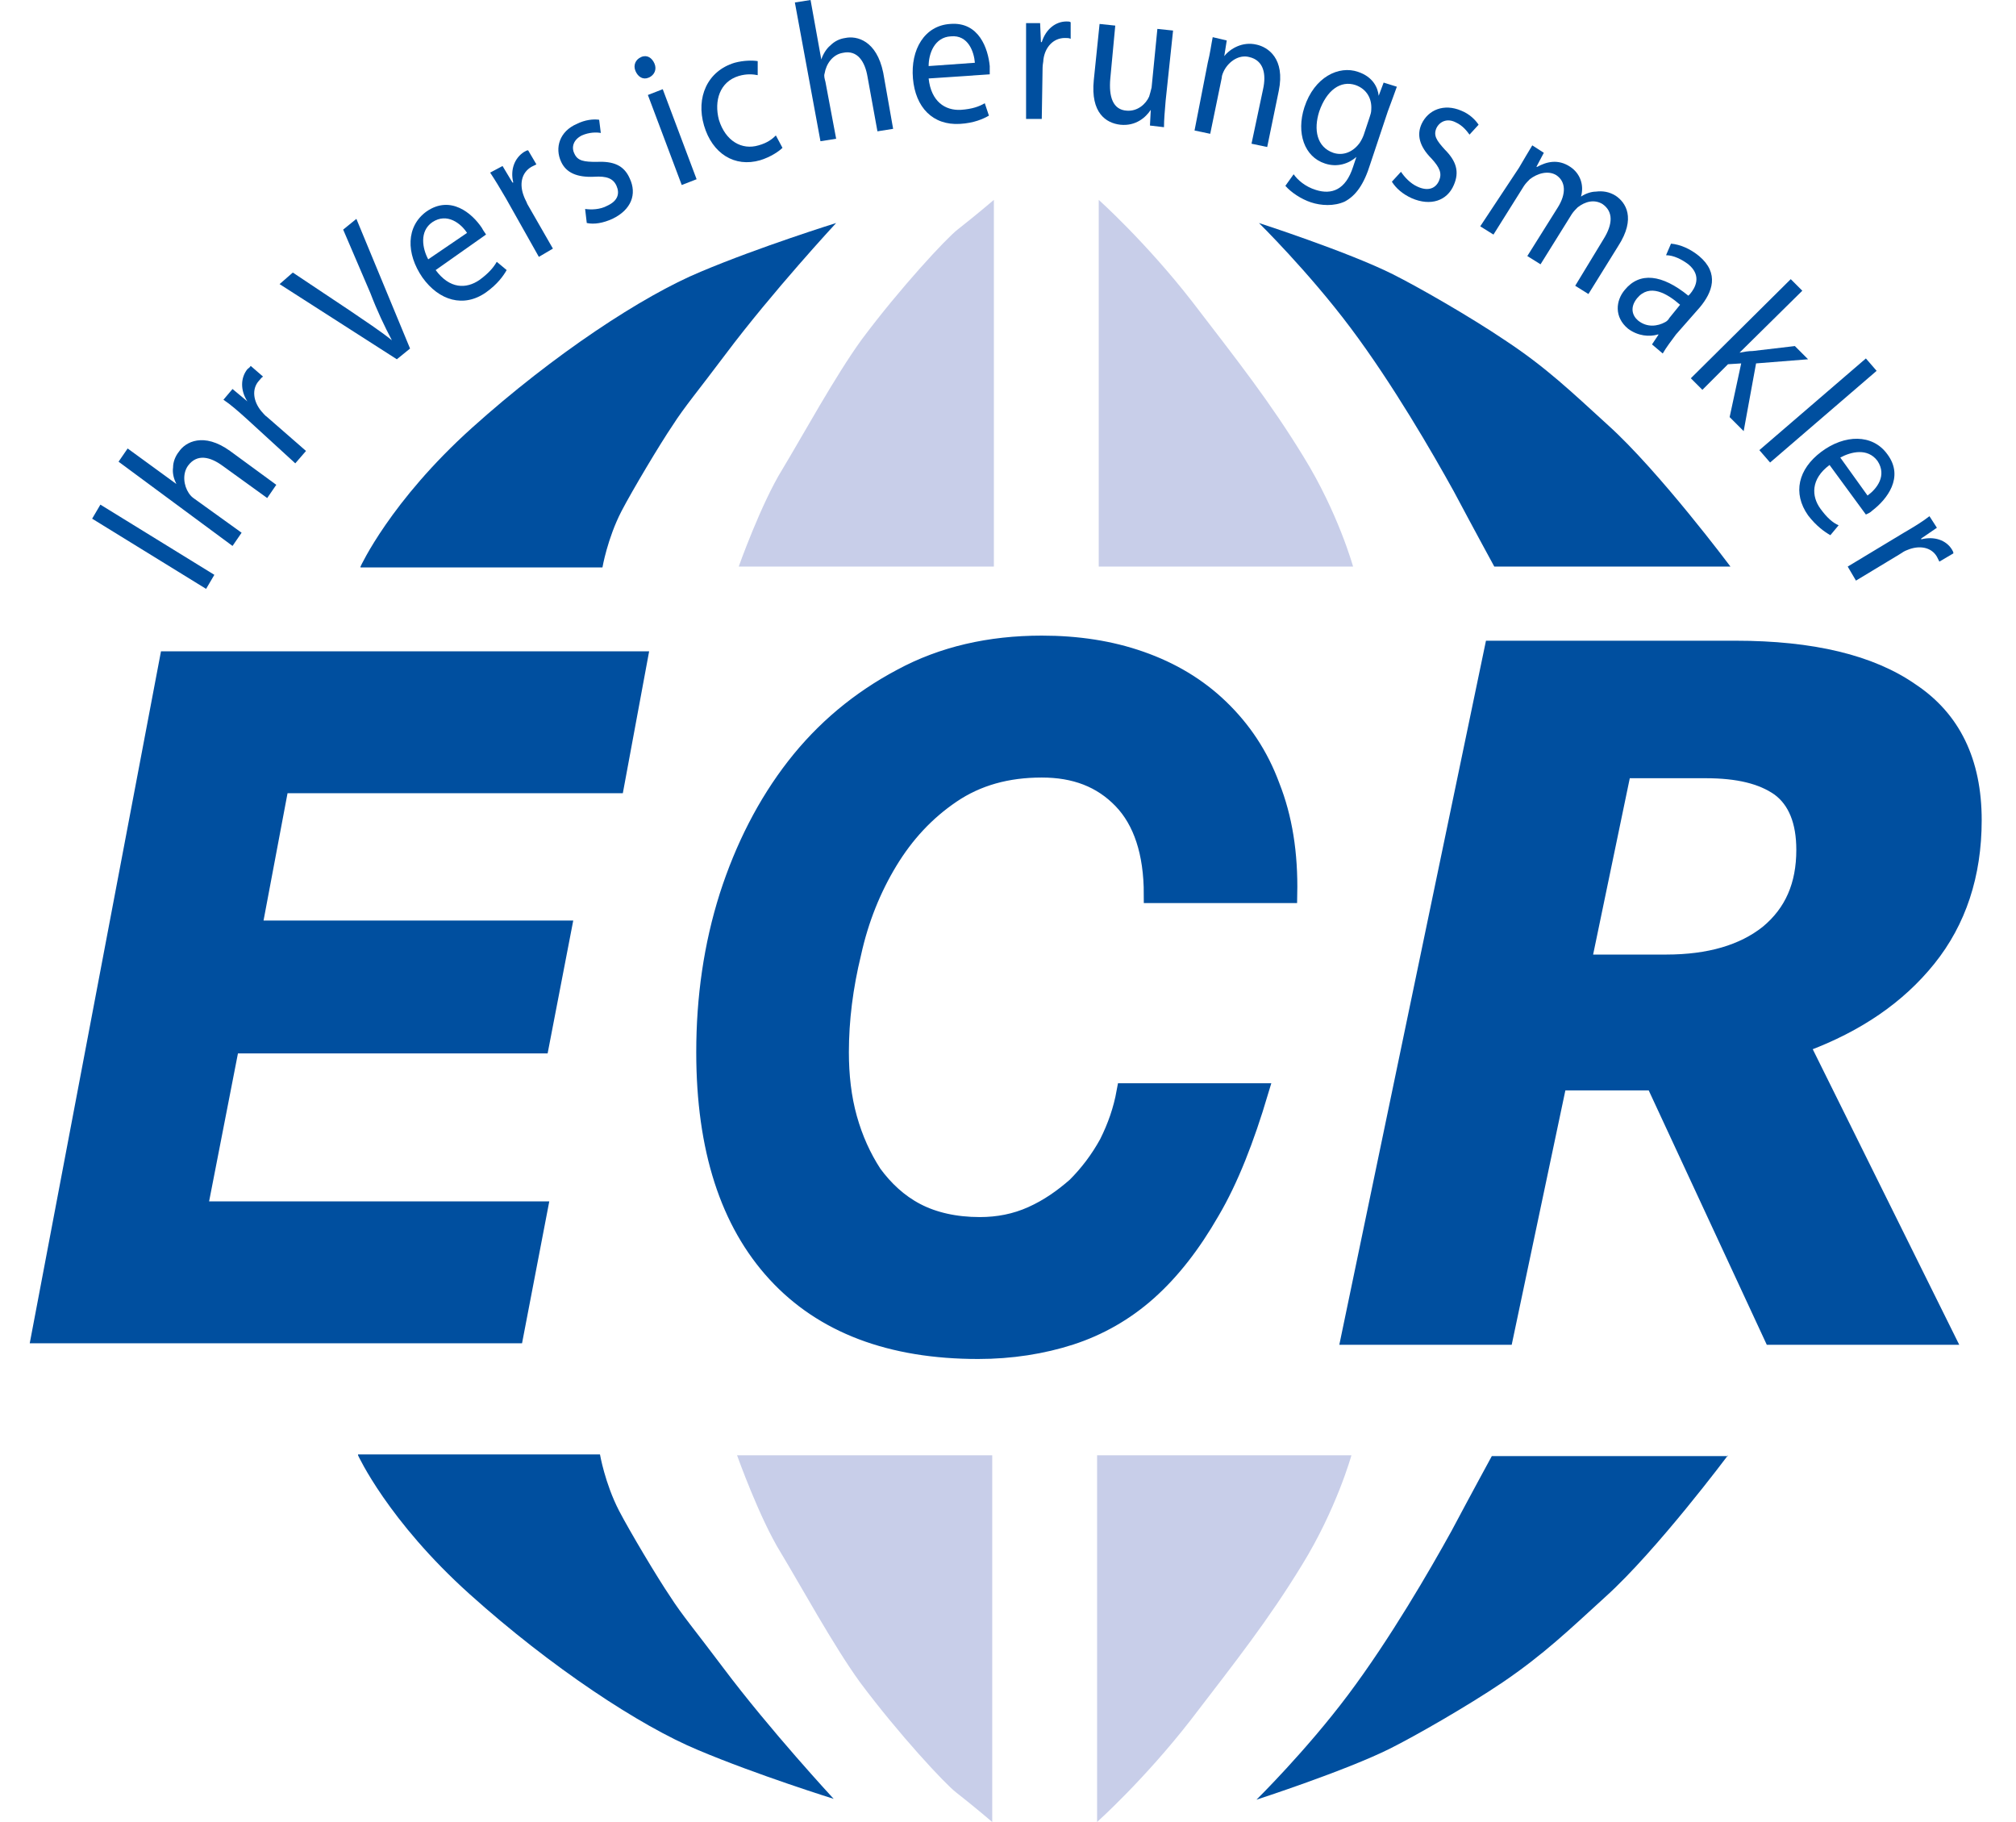 <?xml version="1.0" encoding="utf-8"?>
<!-- Generator: Adobe Illustrator 16.0.0, SVG Export Plug-In . SVG Version: 6.00 Build 0)  -->
<!DOCTYPE svg PUBLIC "-//W3C//DTD SVG 1.1//EN" "http://www.w3.org/Graphics/SVG/1.1/DTD/svg11.dtd">
<svg version="1.1" xmlns="http://www.w3.org/2000/svg" xmlns:xlink="http://www.w3.org/1999/xlink" x="0px" y="0px"
	 width="586.008px" height="529.456px" viewBox="8.262 151.989 586.008 529.456"
	 enable-background="new 8.262 151.989 586.008 529.456" xml:space="preserve">
<g id="ECR">
	<g>
		<g>
			<defs>
				<rect id="SVGID_1_" x="-117.616" y="55.496" width="885.719" height="702.095"/>
			</defs>
			<clipPath id="SVGID_2_">
				<use xlink:href="#SVGID_1_"  overflow="visible"/>
			</clipPath>
			<path clip-path="url(#SVGID_2_)" fill="#C8CEE9" d="M222.99,316.651c0,0,6.48-18.242,12.722-28.324
				c5.521-9.121,15.362-27.123,23.043-37.685c11.282-15.122,24.723-29.524,27.844-31.925c5.521-4.32,10.562-8.641,10.562-8.641
				v106.574H222.99z"/>
		</g>
		<g>
			<defs>
				<rect id="SVGID_3_" x="-117.616" y="55.496" width="885.719" height="702.095"/>
			</defs>
			<clipPath id="SVGID_4_">
				<use xlink:href="#SVGID_3_"  overflow="visible"/>
			</clipPath>
			<path clip-path="url(#SVGID_4_)" fill="#C8CEE9" d="M327.644,316.651V210.077c0,0,13.682,12.241,27.123,29.523
				c13.443,17.522,22.564,29.044,32.404,45.126c10.082,16.322,14.402,31.925,14.402,31.925H327.644z"/>
		</g>
		<g>
			<defs>
				<rect id="SVGID_5_" x="-117.616" y="55.496" width="885.719" height="702.095"/>
			</defs>
			<clipPath id="SVGID_6_">
				<use xlink:href="#SVGID_5_"  overflow="visible"/>
			</clipPath>
			<path clip-path="url(#SVGID_6_)" fill="#C8CEE9" d="M222.51,574.927c0,0,6.481,18.242,12.722,28.323
				c5.521,9.121,15.362,27.124,23.043,37.686c11.281,15.122,24.723,29.523,27.844,31.924c5.521,4.32,10.562,8.642,10.562,8.642
				V574.927H222.51z"/>
		</g>
		<g>
			<defs>
				<rect id="SVGID_7_" x="-117.616" y="55.496" width="885.719" height="702.095"/>
			</defs>
			<clipPath id="SVGID_8_">
				<use xlink:href="#SVGID_7_"  overflow="visible"/>
			</clipPath>
			<path clip-path="url(#SVGID_8_)" fill="#C8CEE9" d="M327.164,574.927v106.574c0,0,13.682-12.242,27.125-29.524
				c13.441-17.522,22.563-29.044,32.404-45.126c10.08-16.322,14.4-31.924,14.4-31.924H327.164L327.164,574.927z"/>
		</g>
		<g>
			<defs>
				<rect id="SVGID_9_" x="-117.616" y="55.496" width="885.719" height="702.095"/>
			</defs>
			<clipPath id="SVGID_10_">
				<use xlink:href="#SVGID_9_"  overflow="visible"/>
			</clipPath>
			<path clip-path="url(#SVGID_10_)" fill="#004F9F" d="M113.055,316.651c0,0,8.641-18.963,32.404-40.325
				c23.763-21.363,49.687-38.405,66.489-45.366c17.042-7.201,39.365-14.162,39.365-14.162s-18.482,19.923-32.165,38.165
				c-7.921,10.562-12.001,15.362-15.362,20.643c-3.601,5.281-11.762,18.963-14.882,24.964c-4.081,7.921-5.521,16.322-5.521,16.322
				h-70.33V316.651z"/>
		</g>
		<g>
			<defs>
				<rect id="SVGID_11_" x="-117.616" y="55.496" width="885.719" height="702.095"/>
			</defs>
			<clipPath id="SVGID_12_">
				<use xlink:href="#SVGID_11_"  overflow="visible"/>
			</clipPath>
			<path clip-path="url(#SVGID_12_)" fill="#004F9F" d="M511.269,316.651c0,0-20.643-27.604-35.525-41.046
				c-10.801-9.841-18.002-16.802-30.004-24.723c-10.32-6.961-25.443-15.603-32.645-19.203c-12.961-6.48-38.885-14.882-38.885-14.882
				s14.402,14.162,26.645,30.484c12.24,16.322,23.762,36.245,30.004,47.526c6,11.281,11.762,21.843,11.762,21.843H511.269z"/>
		</g>
		<g>
			<defs>
				<rect id="SVGID_13_" x="-117.616" y="55.496" width="885.719" height="702.095"/>
			</defs>
			<clipPath id="SVGID_14_">
				<use xlink:href="#SVGID_13_"  overflow="visible"/>
			</clipPath>
			<path clip-path="url(#SVGID_14_)" fill="#004F9F" d="M112.335,574.927c0,0,8.641,18.962,32.405,40.325
				c23.763,21.362,49.687,38.405,66.489,45.366c17.042,7.2,39.365,14.161,39.365,14.161s-18.482-19.922-32.164-38.165
				c-7.921-10.561-12.002-15.361-15.362-20.643c-3.601-5.28-11.762-18.962-14.882-24.963c-4.081-7.921-5.521-16.322-5.521-16.322
				h-70.33V574.927z"/>
		</g>
		<g>
			<defs>
				<rect id="SVGID_15_" x="-117.616" y="55.496" width="885.719" height="702.095"/>
			</defs>
			<clipPath id="SVGID_16_">
				<use xlink:href="#SVGID_15_"  overflow="visible"/>
			</clipPath>
			<path clip-path="url(#SVGID_16_)" fill="#004F9F" d="M510.548,574.927c0,0-20.643,27.604-35.523,41.045
				c-10.803,9.842-18.004,16.803-30.006,24.964c-10.32,6.961-25.443,15.602-32.643,19.202
				c-12.963,6.481-38.887,14.882-38.887,14.882s14.402-14.162,26.645-30.483c12.242-16.322,23.764-36.245,30.004-47.526
				c6-11.282,11.762-21.844,11.762-21.844h68.648V574.927z"/>
		</g>
	</g>
	<g>
		<path fill="#004F9F" d="M37.445,298.648l33.125,20.403l-2.4,4.08l-33.125-20.402L37.445,298.648z"/>
	</g>
	<g>
		<path fill="#004F9F" d="M42.726,286.167l2.641-3.84l14.162,10.321l0,0c-0.72-1.44-1.2-3.121-0.96-4.801
			c0-1.681,0.72-3.36,1.68-4.561c1.92-2.881,7.201-5.761,14.882-0.24l13.442,9.841l-2.64,3.841l-12.962-9.361
			c-3.601-2.641-7.441-3.601-10.081,0c-1.681,2.4-1.2,5.761,0.24,7.921c0.48,0.721,0.96,1.2,1.68,1.681l13.682,9.841l-2.641,3.841
			L42.726,286.167z"/>
	</g>
	<g>
		<path fill="#004F9F" d="M79.931,273.685c-2.4-2.16-4.561-4.081-6.721-5.521l2.64-3.121l4.321,3.601l0,0
			c-2.16-3.36-1.92-6.961,0-9.361c0.24-0.239,0.72-0.479,0.96-0.96l3.601,3.121c-0.48,0.239-0.72,0.72-1.2,1.199
			c-2.16,2.4-1.68,6.001,0.72,8.882c0.48,0.479,0.96,1.2,1.68,1.68l11.281,9.842l-3.12,3.601L79.931,273.685z"/>
	</g>
	<g>
		<path fill="#004F9F" d="M123.617,256.403L89.532,234.56l3.84-3.36l16.563,11.041c4.561,3.12,8.641,5.761,12.241,8.642l0,0
			c-2.16-4.081-4.32-8.642-6.241-13.683l-7.921-18.482l3.84-3.12l15.602,37.686L123.617,256.403z"/>
	</g>
	<g>
		<path fill="#004F9F" d="M134.898,230.479c4.08,5.521,8.881,5.521,12.722,2.881c2.64-1.921,4.081-3.601,5.041-5.281l2.88,2.4
			c-0.96,1.681-2.641,4.081-6.001,6.481c-6.481,4.561-13.682,2.4-18.482-4.321c-4.801-6.961-4.801-14.882,1.2-19.202
			c6.961-4.801,13.202,0.479,16.082,4.801c0.48,0.96,0.96,1.44,1.2,1.92L134.898,230.479z M144.02,219.678
			c-1.68-2.641-5.761-6.001-10.082-3.121c-3.84,2.641-2.88,7.682-1.2,10.802L144.02,219.678z"/>
	</g>
	<g>
		<path fill="#004F9F" d="M155.301,209.596c-1.68-2.88-3.12-5.28-4.561-7.44l3.601-1.921l2.88,4.801h0.24
			c-0.96-3.841,0.48-7.201,3.12-8.881c0.48-0.24,0.72-0.48,1.2-0.48l2.4,4.081c-0.48,0.239-0.96,0.479-1.44,0.72
			c-2.881,1.681-3.601,5.041-2.161,8.642c0.24,0.72,0.72,1.439,0.96,2.16l7.441,12.962l-4.081,2.4L155.301,209.596z"/>
	</g>
	<g>
		<path fill="#004F9F" d="M178.344,212.718c1.68,0.239,4.32,0.239,6.48-0.961c3.121-1.439,3.601-3.601,2.641-5.761
			s-2.88-2.88-6.481-2.64c-5.041,0.239-8.161-1.2-9.601-4.321c-1.92-4.08-0.48-8.881,4.561-11.041c2.4-1.2,4.8-1.44,6.481-1.2
			l0.48,3.841c-1.2-0.24-3.361-0.24-5.521,0.72c-2.4,1.2-3.12,3.36-2.16,5.28c0.96,2.161,2.88,2.4,6.481,2.4
			c4.8-0.239,7.921,0.96,9.601,4.801c2.16,4.561,0.48,9.121-5.041,11.762c-2.641,1.2-5.281,1.681-7.441,1.2L178.344,212.718z"/>
	</g>
	<g>
		<path fill="#004F9F" d="M198.507,170.471c0.72,1.68,0,3.36-1.68,4.08c-1.68,0.721-3.121-0.239-3.841-1.92
			c-0.72-1.68,0-3.36,1.68-4.08C196.347,167.831,197.787,168.791,198.507,170.471z M206.428,205.757l-9.841-26.164l4.321-1.68
			l9.841,26.163L206.428,205.757z"/>
	</g>
	<g>
		<path fill="#004F9F" d="M235.712,194.955c-0.96,0.96-3.36,2.641-6.481,3.601c-7.441,2.16-13.922-1.921-16.322-10.082
			s0.96-15.842,8.881-18.242c2.64-0.72,5.281-0.72,6.721-0.479v4.08c-1.2-0.24-3.12-0.48-5.521,0.24
			c-5.521,1.68-7.201,7.201-5.761,12.722c1.92,6.24,6.721,8.881,11.521,7.44c2.64-0.72,4.081-1.92,5.041-2.88L235.712,194.955z"/>
	</g>
	<g>
		<path fill="#004F9F" d="M239.313,152.709l4.561-0.72l3.12,17.282l0,0c0.48-1.44,1.44-3.12,2.641-4.081
			c1.2-1.199,2.64-1.92,4.32-2.16c3.36-0.72,9.122,0.721,11.042,10.082l2.88,16.322l-4.561,0.72l-2.88-15.842
			c-0.72-4.321-2.88-7.922-7.201-6.961c-2.881,0.479-4.801,3.12-5.281,6c-0.24,0.721,0,1.44,0.24,2.4l3.121,16.563l-4.561,0.72
			L239.313,152.709z"/>
	</g>
	<g>
		<path fill="#004F9F" d="M278.197,174.792c0.72,6.721,4.801,9.361,9.361,9.121c3.361-0.239,5.281-0.96,6.961-1.92l1.2,3.601
			c-1.68,0.96-4.32,2.16-8.401,2.4c-7.921,0.479-12.962-4.801-13.682-13.202c-0.72-8.401,3.361-15.362,10.802-15.842
			c8.401-0.721,11.042,7.201,11.521,12.241c0,0.96,0,1.681,0,2.4L278.197,174.792z M291.639,170.231
			c-0.24-3.12-1.92-8.161-6.961-7.681c-4.8,0.24-6.481,5.04-6.481,8.641L291.639,170.231z"/>
	</g>
	<g>
		<path fill="#004F9F" d="M306.521,167.351c0-3.36,0-6.001,0-8.642h4.08l0.24,5.521h0.24c1.201-3.84,4.08-6.001,7.201-6.001
			c0.48,0,0.961,0,1.201,0.24v4.801c-0.48-0.24-0.961-0.24-1.682-0.24c-3.359,0-5.76,2.641-6.24,6.241c0,0.72-0.24,1.44-0.24,2.4
			l-0.24,14.882h-4.561V167.351z"/>
	</g>
	<g>
		<path fill="#004F9F" d="M347.087,181.273c-0.24,2.88-0.48,5.521-0.48,7.681l-4.08-0.48l0.24-4.561l0,0
			c-1.441,2.16-4.322,4.801-8.883,4.321c-4.08-0.48-8.641-3.36-7.68-12.962l1.68-16.322l4.561,0.479l-1.439,15.362
			c-0.48,5.281,0.719,9.121,4.801,9.361c3.119,0.24,5.52-1.92,6.48-4.08c0.24-0.721,0.48-1.681,0.719-2.641l1.682-17.042
			l4.561,0.479L347.087,181.273z"/>
	</g>
	<g>
		<path fill="#004F9F" d="M359.328,170.231c0.721-2.88,0.961-5.041,1.441-7.44l4.08,0.96l-0.721,4.561l0,0
			c1.682-2.16,5.281-4.32,9.361-3.36c3.361,0.72,8.402,4.08,6.482,13.441l-3.361,16.322l-4.561-0.96l3.359-15.842
			c0.961-4.321,0.24-8.401-4.08-9.361c-2.881-0.721-5.76,1.2-7.201,3.84c-0.24,0.48-0.719,1.44-0.719,2.16l-3.361,16.322
			l-4.561-0.96L359.328,170.231z"/>
	</g>
	<g>
		<path fill="#004F9F" d="M406.615,199.515c-1.92,6.241-4.32,9.361-7.441,11.041c-3.119,1.44-6.961,1.2-9.842,0.24
			c-2.879-0.96-5.76-2.88-7.439-4.801l2.4-3.36c1.199,1.681,3.359,3.601,6.48,4.561c4.561,1.44,8.641,0,10.801-6.721l0.961-2.88l0,0
			c-2.16,1.92-5.521,3.12-9.121,1.92c-6.002-1.92-8.402-8.881-6.002-16.322c2.881-8.881,10.082-12.241,15.604-10.321
			c4.32,1.44,5.76,4.561,6,6.961l0,0l1.439-3.841l3.842,1.2c-0.721,1.92-1.441,4.081-2.641,7.201L406.615,199.515z M406.375,186.073
			c0.24-0.72,0.48-1.439,0.48-2.16c0.24-3.12-1.201-6-4.561-7.2c-4.32-1.44-8.4,1.439-10.563,7.681
			c-1.68,5.28-0.719,10.321,4.082,12.002c2.879,0.96,5.76-0.24,7.68-2.881c0.48-0.72,0.961-1.68,1.201-2.4L406.375,186.073z"/>
	</g>
	<g>
		<path fill="#004F9F" d="M415.496,201.916c0.961,1.44,2.641,3.36,4.801,4.32c3.121,1.44,5.281,0.48,6.24-1.68
			c0.961-2.161,0.24-3.841-2.16-6.481c-3.6-3.601-4.32-6.961-2.879-10.081c1.92-4.081,6.48-6.001,11.521-3.841
			c2.4,0.96,4.08,2.641,5.041,4.081l-2.641,2.88c-0.721-0.96-1.922-2.641-4.082-3.601c-2.4-1.2-4.561-0.24-5.52,1.681
			c-0.961,2.16,0,3.601,2.4,6.24c3.359,3.361,4.32,6.481,2.641,10.322c-1.922,4.561-6.721,6.24-12.242,3.84
			c-2.641-1.2-4.561-2.88-5.762-4.801L415.496,201.916z"/>
	</g>
	<g>
		<path fill="#004F9F" d="M449.82,200.716c1.441-2.4,2.641-4.561,3.842-6.481l3.359,2.161l-2.16,4.08h0.24
			c2.641-1.44,6.002-2.4,9.602,0c2.881,1.92,4.08,5.281,3.121,8.642l0,0c1.439-0.961,3.119-1.44,4.32-1.44
			c1.92-0.24,3.84,0,5.76,1.2c2.881,1.92,6.002,6.48,0.721,14.642l-8.641,13.922l-3.842-2.4l8.162-13.441
			c2.881-4.561,2.881-8.161-0.24-10.321c-2.4-1.44-5.041-0.721-7.201,0.96c-0.48,0.48-1.199,1.2-1.68,1.92l-9.121,14.643l-3.842-2.4
			l8.883-14.162c2.4-3.841,2.4-7.441-0.48-9.361c-2.4-1.44-5.521-0.48-7.682,1.2c-0.48,0.48-1.199,1.2-1.68,1.92l-8.881,14.162
			l-3.842-2.4L449.82,200.716z"/>
	</g>
	<g>
		<path fill="#004F9F" d="M495.427,249.202c-1.441,1.92-2.881,3.841-3.842,5.521l-3.119-2.64l1.92-2.881h-0.24
			c-2.4,0.72-5.76,0.48-8.641-1.68c-4.08-3.361-3.602-8.161-0.961-11.282c4.32-5.28,10.803-4.561,18.482,1.681l0.48-0.48
			c1.439-1.68,3.6-5.28-0.48-8.641c-1.92-1.44-4.32-2.641-6.48-2.641l1.439-3.36c2.641,0.24,5.521,1.44,8.162,3.601
			c6,5.04,3.84,10.562,0.24,14.882L495.427,249.202z M496.626,240.561c-3.84-3.361-8.881-6.241-12.48-1.921
			c-2.16,2.641-1.441,5.041,0.24,6.481c2.639,2.16,5.76,1.68,7.92,0.479c0.48-0.24,0.961-0.72,1.201-1.2L496.626,240.561z"/>
	</g>
	<g>
		<path fill="#004F9F" d="M513.91,254.483L513.91,254.483c1.199-0.24,2.641-0.48,3.84-0.48l12.242-1.44l3.84,3.841l-15.121,1.2
			l-3.602,19.683l-4.08-4.081l3.361-15.602l-3.842,0.24l-7.441,7.44l-3.359-3.36l29.043-28.804l3.361,3.36L513.91,254.483z"/>
	</g>
	<g>
		<path fill="#004F9F" d="M550.634,256.163l3.121,3.601l-30.965,26.644l-3.121-3.601L550.634,256.163z"/>
	</g>
	<g>
		<path fill="#004F9F" d="M540.074,287.127c-5.521,4.081-5.281,9.122-2.641,12.722c1.92,2.641,3.6,4.081,5.279,4.801l-2.4,2.881
			c-1.68-0.96-4.08-2.641-6.48-5.761c-4.561-6.481-2.881-13.442,3.842-18.482c6.721-5.041,14.881-5.281,19.201,0.72
			c5.041,6.721-0.24,13.202-4.32,16.322c-0.721,0.72-1.439,0.96-1.92,1.2L540.074,287.127z M551.115,296.009
			c2.641-1.921,5.76-5.761,2.881-10.082c-2.881-3.84-7.682-2.64-10.803-0.96L551.115,296.009z"/>
	</g>
	<g>
		<path fill="#004F9F" d="M561.675,306.809c2.881-1.68,5.281-3.12,7.441-4.8l2.16,3.36l-4.561,3.12v0.24
			c3.84-0.96,7.201,0.24,8.881,2.88c0.24,0.48,0.48,0.721,0.48,1.2l-4.08,2.4c-0.24-0.479-0.48-0.96-0.721-1.44
			c-1.68-2.88-5.281-3.36-8.641-1.92c-0.721,0.24-1.441,0.72-2.16,1.2l-12.723,7.681l-2.4-4.08L561.675,306.809z"/>
	</g>
	<polygon fill="#004F9F" points="193.946,343.775 187.225,380.019 89.772,380.019 81.851,422.025 171.863,422.025 165.382,455.63 
		75.37,455.63 66.009,503.636 164.902,503.636 157.941,539.882 19.923,539.882 57.128,343.775 	"/>
	<polygon fill="none" stroke="#004F9F" stroke-width="5" stroke-miterlimit="10" points="193.946,343.775 187.225,380.019 
		89.772,380.019 81.851,422.025 171.863,422.025 165.382,455.63 75.37,455.63 66.009,503.636 164.902,503.636 157.941,539.882 
		19.923,539.882 57.128,343.775 	"/>
	<path fill="#004F9F" d="M334.365,384.58c-6-6.24-13.682-9.121-23.283-9.121c-10.08,0-18.722,2.4-26.163,7.441
		c-7.441,5.04-13.442,11.521-18.243,19.442c-4.8,7.921-8.401,16.803-10.561,26.644c-2.4,9.842-3.601,19.443-3.601,28.805
		c0,6.721,0.72,13.201,2.4,19.202s4.081,11.281,7.201,16.082c3.36,4.561,7.441,8.401,12.482,11.042
		c5.041,2.64,11.281,4.08,18.482,4.08c5.281,0,10.322-0.96,15.121-3.12c4.801-2.16,8.883-5.041,12.723-8.401
		c3.6-3.601,6.721-7.681,9.361-12.481c2.4-4.801,4.08-9.602,5.041-14.882h39.125c-4.08,13.682-8.641,25.443-14.162,34.805
		c-5.521,9.601-11.521,17.282-18.242,23.283c-6.721,6-14.402,10.321-22.563,12.961c-8.162,2.641-17.283,4.081-26.884,4.081
		c-25.443,0-45.126-7.441-58.808-22.323s-20.643-36.245-20.643-64.329c0-15.842,2.16-30.964,6.721-45.366
		c4.561-14.161,11.042-26.883,19.443-37.685c8.401-10.802,18.722-19.442,30.964-25.924c12.002-6.48,25.684-9.602,40.805-9.602
		c10.322,0,19.924,1.44,28.805,4.562c8.881,3.12,16.563,7.681,23.043,13.922c6.48,6.24,11.521,13.682,14.881,22.803
		c3.602,9.121,5.281,19.442,5.041,31.444h-39.605C343.246,399.702,340.126,390.581,334.365,384.58"/>
	<path fill="none" stroke="#004F9F" stroke-width="5" stroke-miterlimit="10" d="M334.365,384.58c-6-6.24-13.682-9.121-23.283-9.121
		c-10.08,0-18.722,2.4-26.163,7.441c-7.441,5.04-13.442,11.521-18.243,19.442c-4.8,7.921-8.401,16.803-10.561,26.644
		c-2.4,9.842-3.601,19.443-3.601,28.805c0,6.721,0.72,13.201,2.4,19.202s4.081,11.281,7.201,16.082
		c3.36,4.561,7.441,8.401,12.482,11.042c5.041,2.64,11.281,4.08,18.482,4.08c5.281,0,10.322-0.96,15.121-3.12
		c4.801-2.16,8.883-5.041,12.723-8.401c3.6-3.601,6.721-7.681,9.361-12.481c2.4-4.801,4.08-9.602,5.041-14.882h39.125
		c-4.08,13.682-8.641,25.443-14.162,34.805c-5.521,9.601-11.521,17.282-18.242,23.283c-6.721,6-14.402,10.321-22.563,12.961
		c-8.162,2.641-17.283,4.081-26.884,4.081c-25.443,0-45.126-7.441-58.808-22.323s-20.643-36.245-20.643-64.329
		c0-15.842,2.16-30.964,6.721-45.366c4.561-14.161,11.042-26.883,19.443-37.685c8.401-10.802,18.722-19.442,30.964-25.924
		c12.002-6.48,25.684-9.602,40.805-9.602c10.322,0,19.924,1.44,28.805,4.562c8.881,3.12,16.563,7.681,23.043,13.922
		c6.48,6.24,11.521,13.682,14.881,22.803c3.602,9.121,5.281,19.442,5.041,31.444h-39.605
		C343.246,399.702,340.126,390.581,334.365,384.58z"/>
	<path fill="#004F9F" d="M582.798,390.341c0,16.083-4.561,29.765-13.441,40.806c-8.881,11.042-20.883,19.203-36.244,24.964
		l42.244,85.212h-52.566l-34.324-73.931h-26.404l-15.602,73.931h-47.047l42.006-201.628h71.289c22.324,0,39.605,4.081,51.607,12.481
		C576.558,360.337,582.798,373.058,582.798,390.341 M531.912,398.982c0-8.161-2.4-13.922-6.961-17.282
		c-4.801-3.36-11.521-5.041-20.883-5.041h-23.283l-11.281,54.248h23.043c12.482,0,22.084-2.881,29.045-8.401
		C528.552,416.745,531.912,409.063,531.912,398.982"/>
	<path fill="none" stroke="#004F9F" stroke-width="3" stroke-miterlimit="10" d="M582.798,390.341
		c0,16.083-4.561,29.765-13.441,40.806c-8.881,11.042-20.883,19.203-36.244,24.964l42.244,85.212h-52.566l-34.324-73.931h-26.404
		l-15.602,73.931h-47.047l42.006-201.628h71.289c22.324,0,39.605,4.081,51.607,12.481
		C576.558,360.337,582.798,373.058,582.798,390.341z M531.912,398.982c0-8.161-2.4-13.922-6.961-17.282
		c-4.801-3.36-11.521-5.041-20.883-5.041h-23.283l-11.281,54.248h23.043c12.482,0,22.084-2.881,29.045-8.401
		C528.552,416.745,531.912,409.063,531.912,398.982z"/>
	<rect x="-117.616" y="55.496" fill="none" width="885.719" height="702.095"/>
</g>
<g id="HIS" display="none">
	<g>
		<g display="inline">
			<g>
				<defs>
					<rect id="SVGID_17_" x="-96.111" y="69.052" width="848.32" height="675.321"/>
				</defs>
				<clipPath id="SVGID_18_">
					<use xlink:href="#SVGID_17_"  overflow="visible"/>
				</clipPath>
				<path clip-path="url(#SVGID_18_)" fill="#C8CEE9" d="M230.113,320.249c0,0,6.207-17.547,12.185-27.243
					c5.288-8.774,14.713-26.09,22.07-36.248c10.806-14.546,23.679-28.398,26.668-30.708c5.287-4.156,10.114-8.312,10.114-8.312
					v102.51H230.113z"/>
			</g>
		</g>
		<g display="inline">
			<g>
				<defs>
					<rect id="SVGID_19_" x="-96.111" y="69.052" width="848.32" height="675.321"/>
				</defs>
				<clipPath id="SVGID_20_">
					<use xlink:href="#SVGID_19_"  overflow="visible"/>
				</clipPath>
				<path clip-path="url(#SVGID_20_)" fill="#C8CEE9" d="M330.348,320.249v-102.51c0,0,13.104,11.775,25.977,28.399
					c12.875,16.853,21.612,27.935,31.038,43.404c9.655,15.7,13.794,30.707,13.794,30.707H330.348z"/>
			</g>
		</g>
		<g display="inline">
			<g>
				<defs>
					<rect id="SVGID_21_" x="-96.111" y="69.052" width="848.32" height="675.321"/>
				</defs>
				<clipPath id="SVGID_22_">
					<use xlink:href="#SVGID_21_"  overflow="visible"/>
				</clipPath>
				<path clip-path="url(#SVGID_22_)" fill="#C8CEE9" d="M229.653,568.675c0,0,6.207,17.547,12.184,27.244
					c5.288,8.773,14.713,26.09,22.07,36.247c10.805,14.547,23.68,28.399,26.668,30.708c5.288,4.156,10.116,8.312,10.116,8.312
					V568.675H229.653z"/>
			</g>
		</g>
		<g display="inline">
			<g>
				<defs>
					<rect id="SVGID_23_" x="-96.111" y="69.052" width="848.32" height="675.321"/>
				</defs>
				<clipPath id="SVGID_24_">
					<use xlink:href="#SVGID_23_"  overflow="visible"/>
				</clipPath>
				<path clip-path="url(#SVGID_24_)" fill="#C8CEE9" d="M329.888,568.675v102.511c0,0,13.104-11.774,25.979-28.398
					c12.874-16.853,21.61-27.936,31.037-43.404c9.655-15.701,13.793-30.708,13.793-30.708H329.888L329.888,568.675z"/>
			</g>
		</g>
		<g display="inline">
			<g>
				<defs>
					<rect id="SVGID_25_" x="-96.111" y="69.052" width="848.32" height="675.321"/>
				</defs>
				<clipPath id="SVGID_26_">
					<use xlink:href="#SVGID_25_"  overflow="visible"/>
				</clipPath>
				<path clip-path="url(#SVGID_26_)" fill="#004F9F" d="M124.82,320.249c0,0,8.277-18.239,31.037-38.788
					c22.759-20.547,47.588-36.94,63.681-43.637c16.323-6.926,37.703-13.621,37.703-13.621s-17.702,19.163-30.806,36.71
					c-7.587,10.159-11.495,14.775-14.714,19.855c-3.448,5.079-11.265,18.239-14.253,24.011c-3.908,7.618-5.287,15.699-5.287,15.699
					L124.82,320.249L124.82,320.249z"/>
			</g>
		</g>
		<g display="inline">
			<g>
				<defs>
					<rect id="SVGID_27_" x="-96.111" y="69.052" width="848.32" height="675.321"/>
				</defs>
				<clipPath id="SVGID_28_">
					<use xlink:href="#SVGID_27_"  overflow="visible"/>
				</clipPath>
				<path clip-path="url(#SVGID_28_)" fill="#004F9F" d="M506.219,320.249c0,0-19.771-26.551-34.023-39.48
					c-10.347-9.466-17.243-16.161-28.738-23.781c-9.886-6.695-24.369-15.007-31.267-18.471
					c-12.414-6.232-37.243-14.313-37.243-14.313s13.793,13.621,25.52,29.321c11.726,15.699,22.76,34.862,28.737,45.715
					c5.745,10.851,11.265,21.009,11.265,21.009H506.219z"/>
			</g>
		</g>
		<g display="inline">
			<g>
				<defs>
					<rect id="SVGID_29_" x="-96.111" y="69.052" width="848.32" height="675.321"/>
				</defs>
				<clipPath id="SVGID_30_">
					<use xlink:href="#SVGID_29_"  overflow="visible"/>
				</clipPath>
				<path clip-path="url(#SVGID_30_)" fill="#004F9F" d="M124.13,568.675c0,0,8.276,18.239,31.036,38.787
					c22.76,20.55,47.589,36.942,63.681,43.638c16.323,6.926,37.703,13.621,37.703,13.621s-17.702-19.164-30.806-36.709
					c-7.586-10.16-11.495-14.776-14.713-19.856c-3.449-5.079-11.265-18.238-14.253-24.011c-3.909-7.619-5.288-15.7-5.288-15.7
					h-67.36V568.675z"/>
			</g>
		</g>
		<g display="inline">
			<g>
				<defs>
					<rect id="SVGID_31_" x="-96.111" y="69.052" width="848.32" height="675.321"/>
				</defs>
				<clipPath id="SVGID_32_">
					<use xlink:href="#SVGID_31_"  overflow="visible"/>
				</clipPath>
				<path clip-path="url(#SVGID_32_)" fill="#004F9F" d="M505.53,568.675c0,0-19.771,26.552-34.026,39.48
					c-10.344,9.467-17.24,16.162-28.735,24.011c-9.886,6.696-24.369,15.009-31.267,18.471
					c-12.414,6.234-37.243,14.315-37.243,14.315s13.793-13.623,25.519-29.322c11.725-15.7,22.761-34.863,28.736-45.713
					c5.747-10.852,11.267-21.012,11.267-21.012L505.53,568.675L505.53,568.675z"/>
			</g>
		</g>
	</g>
	<g>
		<path display="inline" fill="#004F9F" d="M52.402,302.933l31.726,19.624l-2.299,3.926l-31.726-19.625L52.402,302.933z"/>
	</g>
	<g>
		<path display="inline" fill="#004F9F" d="M57.46,290.927l2.529-3.694l13.564,9.928l0,0c-0.69-1.385-1.149-3.002-0.92-4.618
			c0-1.616,0.689-3.232,1.609-4.387c1.839-2.77,6.897-5.542,14.253-0.231l12.874,9.466l-2.529,3.694l-12.414-9.004
			c-3.448-2.54-7.126-3.463-9.656,0c-1.609,2.309-1.15,5.542,0.23,7.619c0.459,0.693,0.919,1.155,1.608,1.616l13.104,9.466
			l-2.528,3.694L57.46,290.927z"/>
	</g>
	<g>
		<path display="inline" fill="#004F9F" d="M93.095,278.922c-2.3-2.079-4.369-3.925-6.438-5.311l2.529-3l4.138,3.462l0,0
			c-2.069-3.232-1.839-6.695,0-9.004c0.229-0.23,0.689-0.461,0.919-0.922l3.449,3c-0.46,0.231-0.69,0.693-1.149,1.154
			c-2.069,2.31-1.609,5.772,0.689,8.542c0.46,0.462,0.92,1.156,1.609,1.618l10.806,9.465l-2.989,3.464L93.095,278.922z"/>
	</g>
	<g>
		<path display="inline" fill="#004F9F" d="M134.936,262.298l-32.646-21.01l3.679-3.232l15.863,10.62
			c4.368,3.001,8.275,5.541,11.725,8.312l0,0c-2.069-3.925-4.138-8.312-5.978-13.16l-7.587-17.778l3.679-3.002l14.943,36.25
			L134.936,262.298z"/>
	</g>
	<g>
		<path display="inline" fill="#004F9F" d="M145.741,237.363c3.908,5.311,8.506,5.311,12.184,2.771
			c2.529-1.847,3.909-3.463,4.828-5.079l2.759,2.308c-0.92,1.616-2.529,3.925-5.747,6.234c-6.208,4.386-13.104,2.309-17.702-4.156
			c-4.598-6.695-4.598-14.314,1.149-18.469c6.667-4.619,12.645,0.46,15.403,4.617c0.459,0.923,0.918,1.385,1.149,1.847
			L145.741,237.363z M154.477,226.974c-1.61-2.54-5.517-5.771-9.656-3.002c-3.678,2.54-2.758,7.389-1.149,10.39L154.477,226.974z"/>
	</g>
	<g>
		<path display="inline" fill="#004F9F" d="M165.282,217.278c-1.61-2.771-2.989-5.08-4.368-7.158l3.448-1.847l2.758,4.617h0.23
			c-0.919-3.694,0.46-6.926,2.988-8.542c0.46-0.23,0.69-0.462,1.15-0.462l2.299,3.926c-0.459,0.23-0.919,0.461-1.379,0.692
			c-2.759,1.616-3.448,4.849-2.069,8.312c0.23,0.692,0.69,1.385,0.92,2.079l7.127,12.467l-3.908,2.309L165.282,217.278z"/>
	</g>
	<g>
		<path display="inline" fill="#004F9F" d="M187.352,220.278c1.609,0.231,4.139,0.231,6.208-0.924
			c2.988-1.384,3.448-3.463,2.528-5.541c-0.919-2.078-2.759-2.77-6.208-2.54c-4.827,0.231-7.816-1.154-9.196-4.156
			c-1.839-3.925-0.459-8.542,4.369-10.62c2.298-1.155,4.598-1.386,6.208-1.155l0.459,3.694c-1.149-0.23-3.219-0.23-5.288,0.694
			c-2.299,1.154-2.988,3.232-2.069,5.079c0.919,2.078,2.759,2.309,6.208,2.309c4.598-0.23,7.586,0.924,9.195,4.618
			c2.069,4.386,0.46,8.774-4.828,11.313c-2.529,1.156-5.058,1.617-7.127,1.156L187.352,220.278z"/>
	</g>
	<g>
		<path display="inline" fill="#004F9F" d="M206.664,179.644c0.689,1.616,0,3.232-1.61,3.924c-1.609,0.693-2.989-0.23-3.678-1.846
			c-0.689-1.617,0-3.232,1.609-3.926C204.595,177.104,205.974,178.027,206.664,179.644z M214.25,213.583l-9.426-25.166l4.138-1.616
			l9.426,25.167L214.25,213.583z"/>
	</g>
	<g>
		<path display="inline" fill="#004F9F" d="M242.297,203.193c-0.92,0.924-3.219,2.54-6.207,3.463
			c-7.127,2.079-13.334-1.847-15.633-9.697c-2.299-7.849,0.92-15.237,8.506-17.547c2.529-0.692,5.058-0.692,6.438-0.461v3.925
			c-1.15-0.232-2.989-0.462-5.288,0.23c-5.288,1.616-6.897,6.927-5.517,12.237c1.839,6.003,6.437,8.542,11.035,7.158
			c2.529-0.692,3.908-1.847,4.828-2.77L242.297,203.193z"/>
	</g>
	<g>
		<path display="inline" fill="#004F9F" d="M245.747,162.559l4.367-0.693l2.989,16.625l0,0c0.459-1.386,1.379-3.002,2.529-3.927
			c1.149-1.154,2.529-1.846,4.138-2.078c3.219-0.692,8.736,0.693,10.575,9.698l2.759,15.699l-4.368,0.692l-2.759-15.238
			c-0.69-4.155-2.759-7.62-6.897-6.696c-2.758,0.462-4.598,3.002-5.058,5.772c-0.229,0.692,0,1.386,0.23,2.308l2.989,15.932
			l-4.368,0.693L245.747,162.559z"/>
	</g>
	<g>
		<path display="inline" fill="#004F9F" d="M282.989,183.8c0.689,6.464,4.598,9.004,8.965,8.772c3.219-0.23,5.059-0.923,6.667-1.846
			l1.15,3.462c-1.609,0.924-4.138,2.079-8.047,2.31c-7.586,0.461-12.415-4.618-13.104-12.698
			c-0.69-8.082,3.218-14.776,10.345-15.239c8.047-0.692,10.574,6.926,11.037,11.775c0,0.923,0,1.616,0,2.308L282.989,183.8z
			 M295.864,179.412c-0.229-3.001-1.84-7.849-6.667-7.387c-4.598,0.23-6.207,4.848-6.207,8.311L295.864,179.412z"/>
	</g>
	<g>
		<path display="inline" fill="#004F9F" d="M310.117,176.642c0-3.232,0-5.772,0-8.311h3.907l0.231,5.311h0.229
			c1.149-3.694,3.909-5.772,6.896-5.772c0.463,0,0.921,0,1.151,0.23v4.618c-0.461-0.232-0.92-0.232-1.609-0.232
			c-3.218,0-5.517,2.541-5.979,6.004c0,0.692-0.229,1.384-0.229,2.308l-0.229,14.315h-4.368V176.642z"/>
	</g>
	<g>
		<path display="inline" fill="#004F9F" d="M348.969,190.033c-0.229,2.771-0.459,5.31-0.459,7.388l-3.908-0.462l0.229-4.387l0,0
			c-1.379,2.078-4.137,4.618-8.505,4.156c-3.909-0.461-8.277-3.232-7.357-12.467l1.61-15.7l4.368,0.462l-1.381,14.776
			c-0.459,5.078,0.688,8.772,4.6,9.004c2.986,0.23,5.286-1.848,6.206-3.926c0.23-0.692,0.459-1.616,0.689-2.54l1.609-16.392
			l4.368,0.461L348.969,190.033z"/>
	</g>
	<g>
		<path display="inline" fill="#004F9F" d="M360.695,179.412c0.688-2.771,0.92-4.849,1.378-7.157l3.908,0.923l-0.688,4.387l0,0
			c1.608-2.078,5.058-4.156,8.966-3.232c3.219,0.692,8.045,3.925,6.208,12.929l-3.219,15.701l-4.368-0.924l3.219-15.238
			c0.919-4.156,0.23-8.081-3.908-9.005c-2.761-0.692-5.518,1.156-6.897,3.695c-0.229,0.462-0.69,1.386-0.69,2.078l-3.219,15.7
			l-4.368-0.924L360.695,179.412z"/>
	</g>
	<g>
		<path display="inline" fill="#004F9F" d="M405.983,207.58c-1.84,6.003-4.139,9.004-7.125,10.62
			c-2.988,1.386-6.668,1.154-9.425,0.231c-2.76-0.924-5.521-2.77-7.13-4.618l2.299-3.232c1.15,1.616,3.22,3.463,6.209,4.387
			c4.367,1.385,8.276,0,10.346-6.465l0.919-2.77l0,0c-2.07,1.847-5.289,3.002-8.736,1.847c-5.746-1.847-8.045-8.543-5.746-15.7
			c2.757-8.542,9.654-11.775,14.941-9.928c4.138,1.385,5.52,4.386,5.747,6.696l0,0l1.382-3.694l3.678,1.155
			c-0.69,1.846-1.379,3.924-2.53,6.926L405.983,207.58z M405.753,194.651c0.229-0.692,0.461-1.385,0.461-2.078
			c0.23-3-1.15-5.772-4.37-6.926c-4.137-1.385-8.045,1.386-10.113,7.389c-1.608,5.079-0.689,9.928,3.907,11.544
			c2.758,0.923,5.519-0.231,7.357-2.77c0.459-0.694,0.92-1.617,1.147-2.309L405.753,194.651z"/>
	</g>
	<g>
		<path display="inline" fill="#004F9F" d="M414.491,209.889c0.921,1.384,2.529,3.232,4.598,4.155
			c2.987,1.386,5.059,0.462,5.978-1.616c0.92-2.077,0.229-3.693-2.069-6.233c-3.45-3.464-4.139-6.695-2.758-9.696
			c1.837-3.926,6.207-5.772,11.034-3.694c2.299,0.922,3.908,2.539,4.827,3.924l-2.528,2.771c-0.689-0.924-1.84-2.541-3.909-3.463
			c-2.298-1.156-4.368-0.232-5.285,1.616c-0.921,2.078,0,3.462,2.299,6.002c3.218,3.232,4.138,6.234,2.528,9.928
			c-1.84,4.387-6.438,6.003-11.726,3.695c-2.529-1.156-4.369-2.771-5.517-4.618L414.491,209.889z"/>
	</g>
	<g>
		<path display="inline" fill="#004F9F" d="M447.365,208.735c1.379-2.309,2.528-4.388,3.68-6.234l3.219,2.078l-2.071,3.924h0.231
			c2.529-1.385,5.747-2.309,9.196,0c2.758,1.848,3.908,5.08,2.988,8.312l0,0c1.38-0.924,2.987-1.385,4.139-1.385
			c1.84-0.231,3.677,0,5.517,1.154c2.761,1.848,5.747,6.234,0.689,14.084l-8.277,13.391l-3.677-2.309l7.815-12.93
			c2.761-4.386,2.761-7.849-0.228-9.927c-2.301-1.386-4.828-0.694-6.897,0.922c-0.461,0.462-1.151,1.156-1.61,1.848l-8.735,14.083
			l-3.68-2.309l8.507-13.623c2.299-3.694,2.299-7.156-0.46-9.003c-2.299-1.385-5.287-0.461-7.356,1.155
			c-0.461,0.46-1.148,1.154-1.61,1.846l-8.505,13.622l-3.68-2.309L447.365,208.735z"/>
	</g>
	<g>
		<path display="inline" fill="#004F9F" d="M491.044,255.372c-1.377,1.848-2.757,3.694-3.676,5.311l-2.989-2.541l1.839-2.77h-0.229
			c-2.3,0.692-5.519,0.461-8.277-1.616c-3.907-3.232-3.448-7.85-0.919-10.851c4.139-5.081,10.345-4.388,17.701,1.616l0.462-0.462
			c1.379-1.616,3.447-5.08-0.462-8.312c-1.84-1.385-4.139-2.54-6.206-2.54l1.38-3.233c2.528,0.232,5.288,1.386,7.814,3.464
			c5.748,4.848,3.68,10.159,0.23,14.314L491.044,255.372z M492.196,247.061c-3.68-3.233-8.507-6.004-11.955-1.848
			c-2.069,2.54-1.38,4.849,0.229,6.234c2.529,2.078,5.519,1.616,7.588,0.462c0.46-0.231,0.919-0.693,1.148-1.155L492.196,247.061z"
			/>
	</g>
	<g>
		<path display="inline" fill="#004F9F" d="M508.749,260.451L508.749,260.451c1.149-0.231,2.526-0.462,3.678-0.462l11.726-1.385
			l3.678,3.694l-14.483,1.154l-3.448,18.933l-3.908-3.924l3.219-15.009l-3.679,0.232l-7.127,7.157l-3.22-3.232l27.818-27.706
			l3.219,3.232L508.749,260.451z"/>
	</g>
	<g>
		<path display="inline" fill="#004F9F" d="M543.921,262.068l2.991,3.463l-29.659,25.627l-2.987-3.463L543.921,262.068z"/>
	</g>
	<g>
		<path display="inline" fill="#004F9F" d="M533.807,291.851c-5.288,3.925-5.059,8.773-2.528,12.237
			c1.84,2.539,3.448,3.925,5.058,4.617l-2.301,2.772c-1.609-0.924-3.907-2.541-6.206-5.542c-4.369-6.234-2.76-12.929,3.679-17.777
			c6.438-4.848,14.253-5.08,18.392,0.693c4.827,6.463-0.23,12.698-4.139,15.7c-0.689,0.692-1.378,0.922-1.84,1.154L533.807,291.851z
			 M544.383,300.394c2.529-1.848,5.517-5.542,2.757-9.697c-2.757-3.694-7.356-2.54-10.345-0.923L544.383,300.394z"/>
	</g>
	<g>
		<path display="inline" fill="#004F9F" d="M554.498,310.783c2.76-1.616,5.058-3.001,7.128-4.617l2.068,3.232l-4.37,3v0.232
			c3.681-0.923,6.898,0.23,8.508,2.771c0.231,0.461,0.46,0.692,0.46,1.154l-3.908,2.309c-0.23-0.46-0.459-0.923-0.689-1.384
			c-1.608-2.771-5.06-3.232-8.276-1.848c-0.69,0.231-1.38,0.693-2.068,1.155l-12.185,7.387l-2.299-3.924L554.498,310.783z"/>
	</g>
	<polygon id="H" display="inline" fill="#004F9F" points="8.262,538.2 58.15,538.662 74.933,456.467 115.165,456.467 
		98.152,538.662 147.349,538.662 186.893,344.952 138.614,344.491 124.59,414.91 83.668,415.371 98.152,344.952 52.402,344.952 	"/>
	<polygon display="inline" fill="#004F9F" points="356.097,444.231 349.199,480.249 422.538,481.635 431.042,442.846 	"/>
	<polygon display="inline" fill="#004F9F" points="188.271,444.231 181.375,480.249 254.712,481.635 263.218,442.846 	"/>
	<polygon display="inline" fill="#004F9F" points="304.6,345.414 356.097,345.876 313.796,539.123 264.137,540.047 	"/>
	<path display="inline" fill="#004F9F" d="M463.458,475.4c6.207,10.852,18.621,21.934,33.796,21.934
		c8.046,0,18.159-4.387,19.769-12.929c0.692-4.618-0.228-8.082-2.757-10.853c-2.07-2.771-5.29-5.078-8.507-7.618
		c-10.346-8.082-19.312-15.47-25.06-24.935c-5.517-9.235-8.276-20.088-5.747-34.171c4.139-22.857,27.818-64.185,78.624-64.185
		c14.486,0,28.969,3.694,40.693,9.928l-10.576,59.336c-5.287-9.928-17.701-21.01-31.266-21.01c-7.125,0-16.092,4.386-17.701,12.005
		c-0.691,4.156,1.148,7.851,3.677,10.853c2.761,3,6.668,5.54,9.426,8.08c11.036,7.852,19.771,15.007,25.061,23.781
		c5.517,8.772,7.356,18.932,4.828,33.939c-6.898,36.016-40.465,65.108-81.846,65.108c-15.173,0-30.114-2.772-43.218-8.082
		L463.458,475.4z"/>
</g>
</svg>
